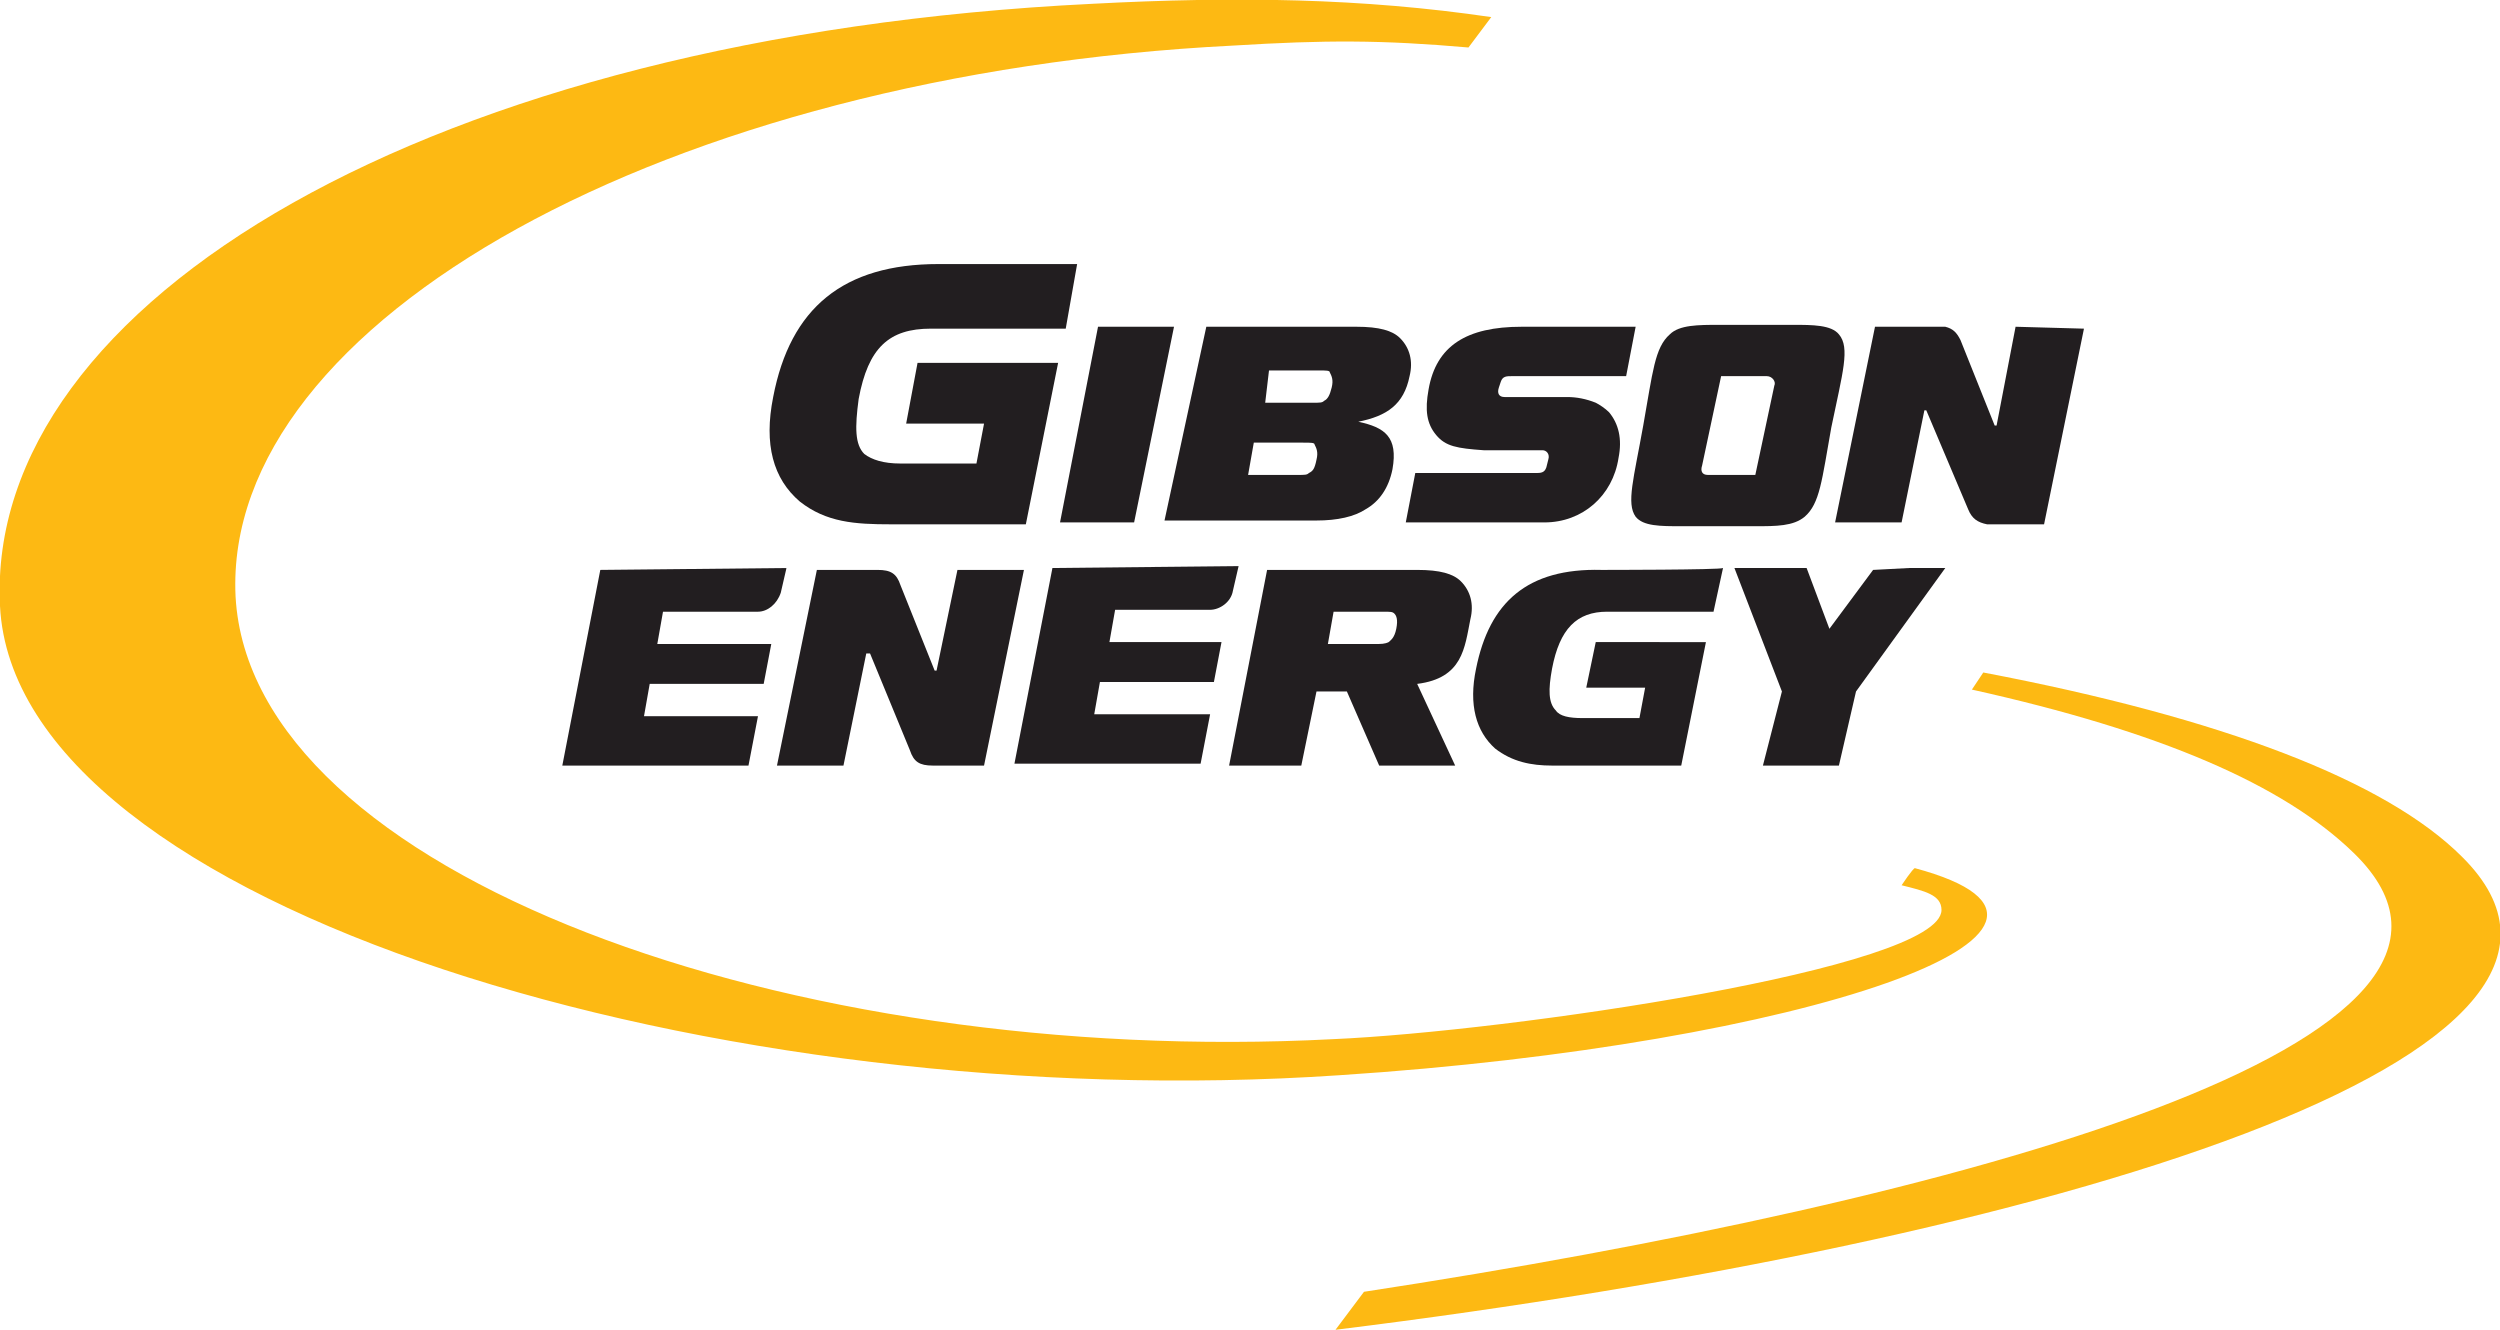 <?xml version="1.0" encoding="UTF-8"?>
<svg xmlns="http://www.w3.org/2000/svg" xmlns:xlink="http://www.w3.org/1999/xlink" version="1.1" id="Layer_4" x="0px" y="0px" viewBox="0 0 131.6 70" style="enable-background:new 0 0 131.6 70;" xml:space="preserve">
<style type="text/css">
	.st0{fill:#FDB913;}
	.st1{fill:#221E20;}
</style>
<path class="st0" d="M129.6,45.1c-4-4-12.6-7.3-25.2-9.7l-0.6,0.9c9.9,2.2,16.4,5,20.1,8.6c10.2,9.9-20.7,18.3-52.1,23.1l-1.5,2  C108.3,65.3,140.1,55.5,129.6,45.1z"></path>
<path class="st0" d="M100.8,45.7c-0.1,0-0.7,0.9-0.7,0.9c1.2,0.3,2.1,0.5,2.1,1.3c0,3.1-22.9,6.4-32,6.8c-28.6,1.5-57-8.7-57.8-23.3  c-0.7-14.5,22.8-27.5,52.5-29c4.9-0.3,7.8-0.3,12.4,0.1l1.2-1.6c-6.8-1-13.4-1.1-21-0.7C22.7,1.9-0.8,15.9,0,31.9  c0.8,15.9,38,26.9,70.5,24.7C95,55,112.7,48.9,100.8,45.7z"></path>
<path class="st1" d="M55.7,19.1h-7.4l-0.6,3.2h4.1l-0.4,2.1h-4c-0.9,0-1.5-0.2-1.9-0.5C45,23.4,45,22.5,45.2,21  c0.5-2.7,1.6-3.7,3.8-3.7h7.1l0.6-3.4h-7.3c-5,0-7.8,2.3-8.7,7c-0.5,2.5,0,4.3,1.4,5.5c1.4,1.1,2.9,1.2,4.8,1.2h6.6H54L55.7,19.1z"></path>
<polygon class="st1" points="55.8,27.5 59.7,27.5 61.8,17.2 57.8,17.2 "></polygon>
<path class="st1" d="M63.5,17.2h7.9c1.2,0,1.9,0.2,2.3,0.6c0.5,0.5,0.7,1.2,0.5,2c-0.3,1.5-1.2,2.1-2.7,2.4l0,0  c1.4,0.3,2.1,0.8,1.8,2.5c-0.2,1-0.7,1.7-1.4,2.1c-0.6,0.4-1.5,0.6-2.6,0.6h-8L63.5,17.2z M69.1,21.2c0.4,0,0.5,0,0.6-0.1  c0.2-0.1,0.3-0.3,0.4-0.7c0.1-0.4,0-0.6-0.1-0.8c0-0.1-0.2-0.1-0.6-0.1h-2.6l-0.2,1.7H69.1L69.1,21.2z M68.3,25c0.4,0,0.5,0,0.6-0.1  c0.2-0.1,0.3-0.2,0.4-0.7c0.1-0.4,0-0.6-0.1-0.8c0-0.1-0.2-0.1-0.6-0.1H66L65.7,25L68.3,25L68.3,25z"></path>
<path class="st1" d="M79,20.1c0.1-0.3,0.3-0.3,0.6-0.3h6l0.5-2.6h-6c-2.9,0-4.5,1-4.9,3.3c-0.2,1.1-0.1,1.8,0.4,2.4s1.1,0.7,2.5,0.8  h3.1c0.2,0,0.4,0.2,0.3,0.5l-0.1,0.4c-0.1,0.3-0.3,0.3-0.6,0.3h-6.3L74,27.5h0.6h6.7c2,0,3.6-1.4,3.9-3.4c0.2-1,0-1.8-0.5-2.4  c-0.2-0.2-0.5-0.4-0.7-0.5c-0.5-0.2-1-0.3-1.5-0.3h-3.3c-0.3,0-0.4-0.2-0.3-0.5L79,20.1z"></path>
<path class="st1" d="M96.8,17.6c-0.4-0.5-1.4-0.5-2.4-0.5h-3.9c-1.1,0-2.1,0-2.6,0.5c-0.8,0.7-0.9,2-1.4,4.8s-0.9,4.1-0.4,4.8  c0.4,0.5,1.3,0.5,2.4,0.5h3.9c1.1,0,2,0,2.6-0.5c0.8-0.7,0.9-1.9,1.4-4.7C97,19.6,97.4,18.3,96.8,17.6z M93.4,20.3l-1,4.7h-2.5  c-0.3,0-0.4-0.2-0.3-0.5l1-4.7H93C93.3,19.8,93.5,20.1,93.4,20.3z"></path>
<path class="st1" d="M51.8,40.3h-2.7c-0.7,0-1-0.2-1.2-0.8l-2.1-5.1h-0.2l-1.2,5.9h-3.5L43,30h3.2c0.7,0,1,0.2,1.2,0.8l1.8,4.5h0.1  l1.1-5.3h3.5L51.8,40.3z"></path>
<path class="st1" d="M55.4,29.9l-2,10.3h9.8l0.5-2.6h-3.4l0,0h-2.7l0.3-1.7h1.7l0,0h4.3l0.4-2.1h-3.9l0,0h-2l0.3-1.7h3.4h0.6h1  c0.5,0,1.1-0.4,1.2-1l0.3-1.3L55.4,29.9L55.4,29.9L55.4,29.9z"></path>
<path class="st1" d="M31.6,30l-2,10.3h9.8l0.5-2.6h-3.4l0,0h-2.6l0.3-1.7h1.7l0,0h4.3l0.4-2.1h-4l0,0h-2l0.3-1.7h3.4h0.6h1  c0.5,0,1-0.4,1.2-1l0.3-1.3L31.6,30L31.6,30L31.6,30L31.6,30z"></path>
<path class="st1" d="M84.3,30c-3.9-0.1-5.9,1.7-6.6,5.2c-0.4,1.9,0,3.3,1,4.2c0.9,0.7,1.9,0.9,3,0.9c0,0,0.9,0,1.2,0h5.6l1.3-6.5  h-0.2l0,0H84l-0.5,2.4h3.1l-0.3,1.6h-3c-0.7,0-1.2-0.1-1.4-0.4c-0.4-0.4-0.4-1.1-0.2-2.2c0.4-2.1,1.3-3,2.9-3h5.3h0.3l0.5-2.3  C90.6,30,84.3,30,84.3,30z"></path>
<path class="st1" d="M106.1,17.2l-1,5.2H105l-1.8-4.5c-0.2-0.4-0.4-0.6-0.8-0.7h-3.7l-2.1,10.3h3.5l1.2-5.9h0.1l2.2,5.2  c0.2,0.5,0.5,0.7,1,0.8h3l2.1-10.3L106.1,17.2L106.1,17.2z"></path>
<path class="st1" d="M69.3,36.4h1.6l1.7,3.9h4l-2-4.3c2.4-0.3,2.5-1.9,2.8-3.4c0.2-0.8,0-1.5-0.5-2c-0.4-0.4-1.1-0.6-2.3-0.6h-7.9  l-2,10.3h3.8L69.3,36.4z M70.2,32.2h2.6c0.4,0,0.5,0,0.6,0.1s0.2,0.3,0.1,0.8s-0.3,0.6-0.4,0.7c-0.2,0.1-0.4,0.1-0.7,0.1h-2.5  L70.2,32.2z"></path>
<polygon class="st1" points="100.5,29.9 98.6,30 96.3,33.1 95.1,29.9 91.3,29.9 93.8,36.4 92.8,40.3 96.8,40.3 97.7,36.4   102.4,29.9 "></polygon>
</svg>

